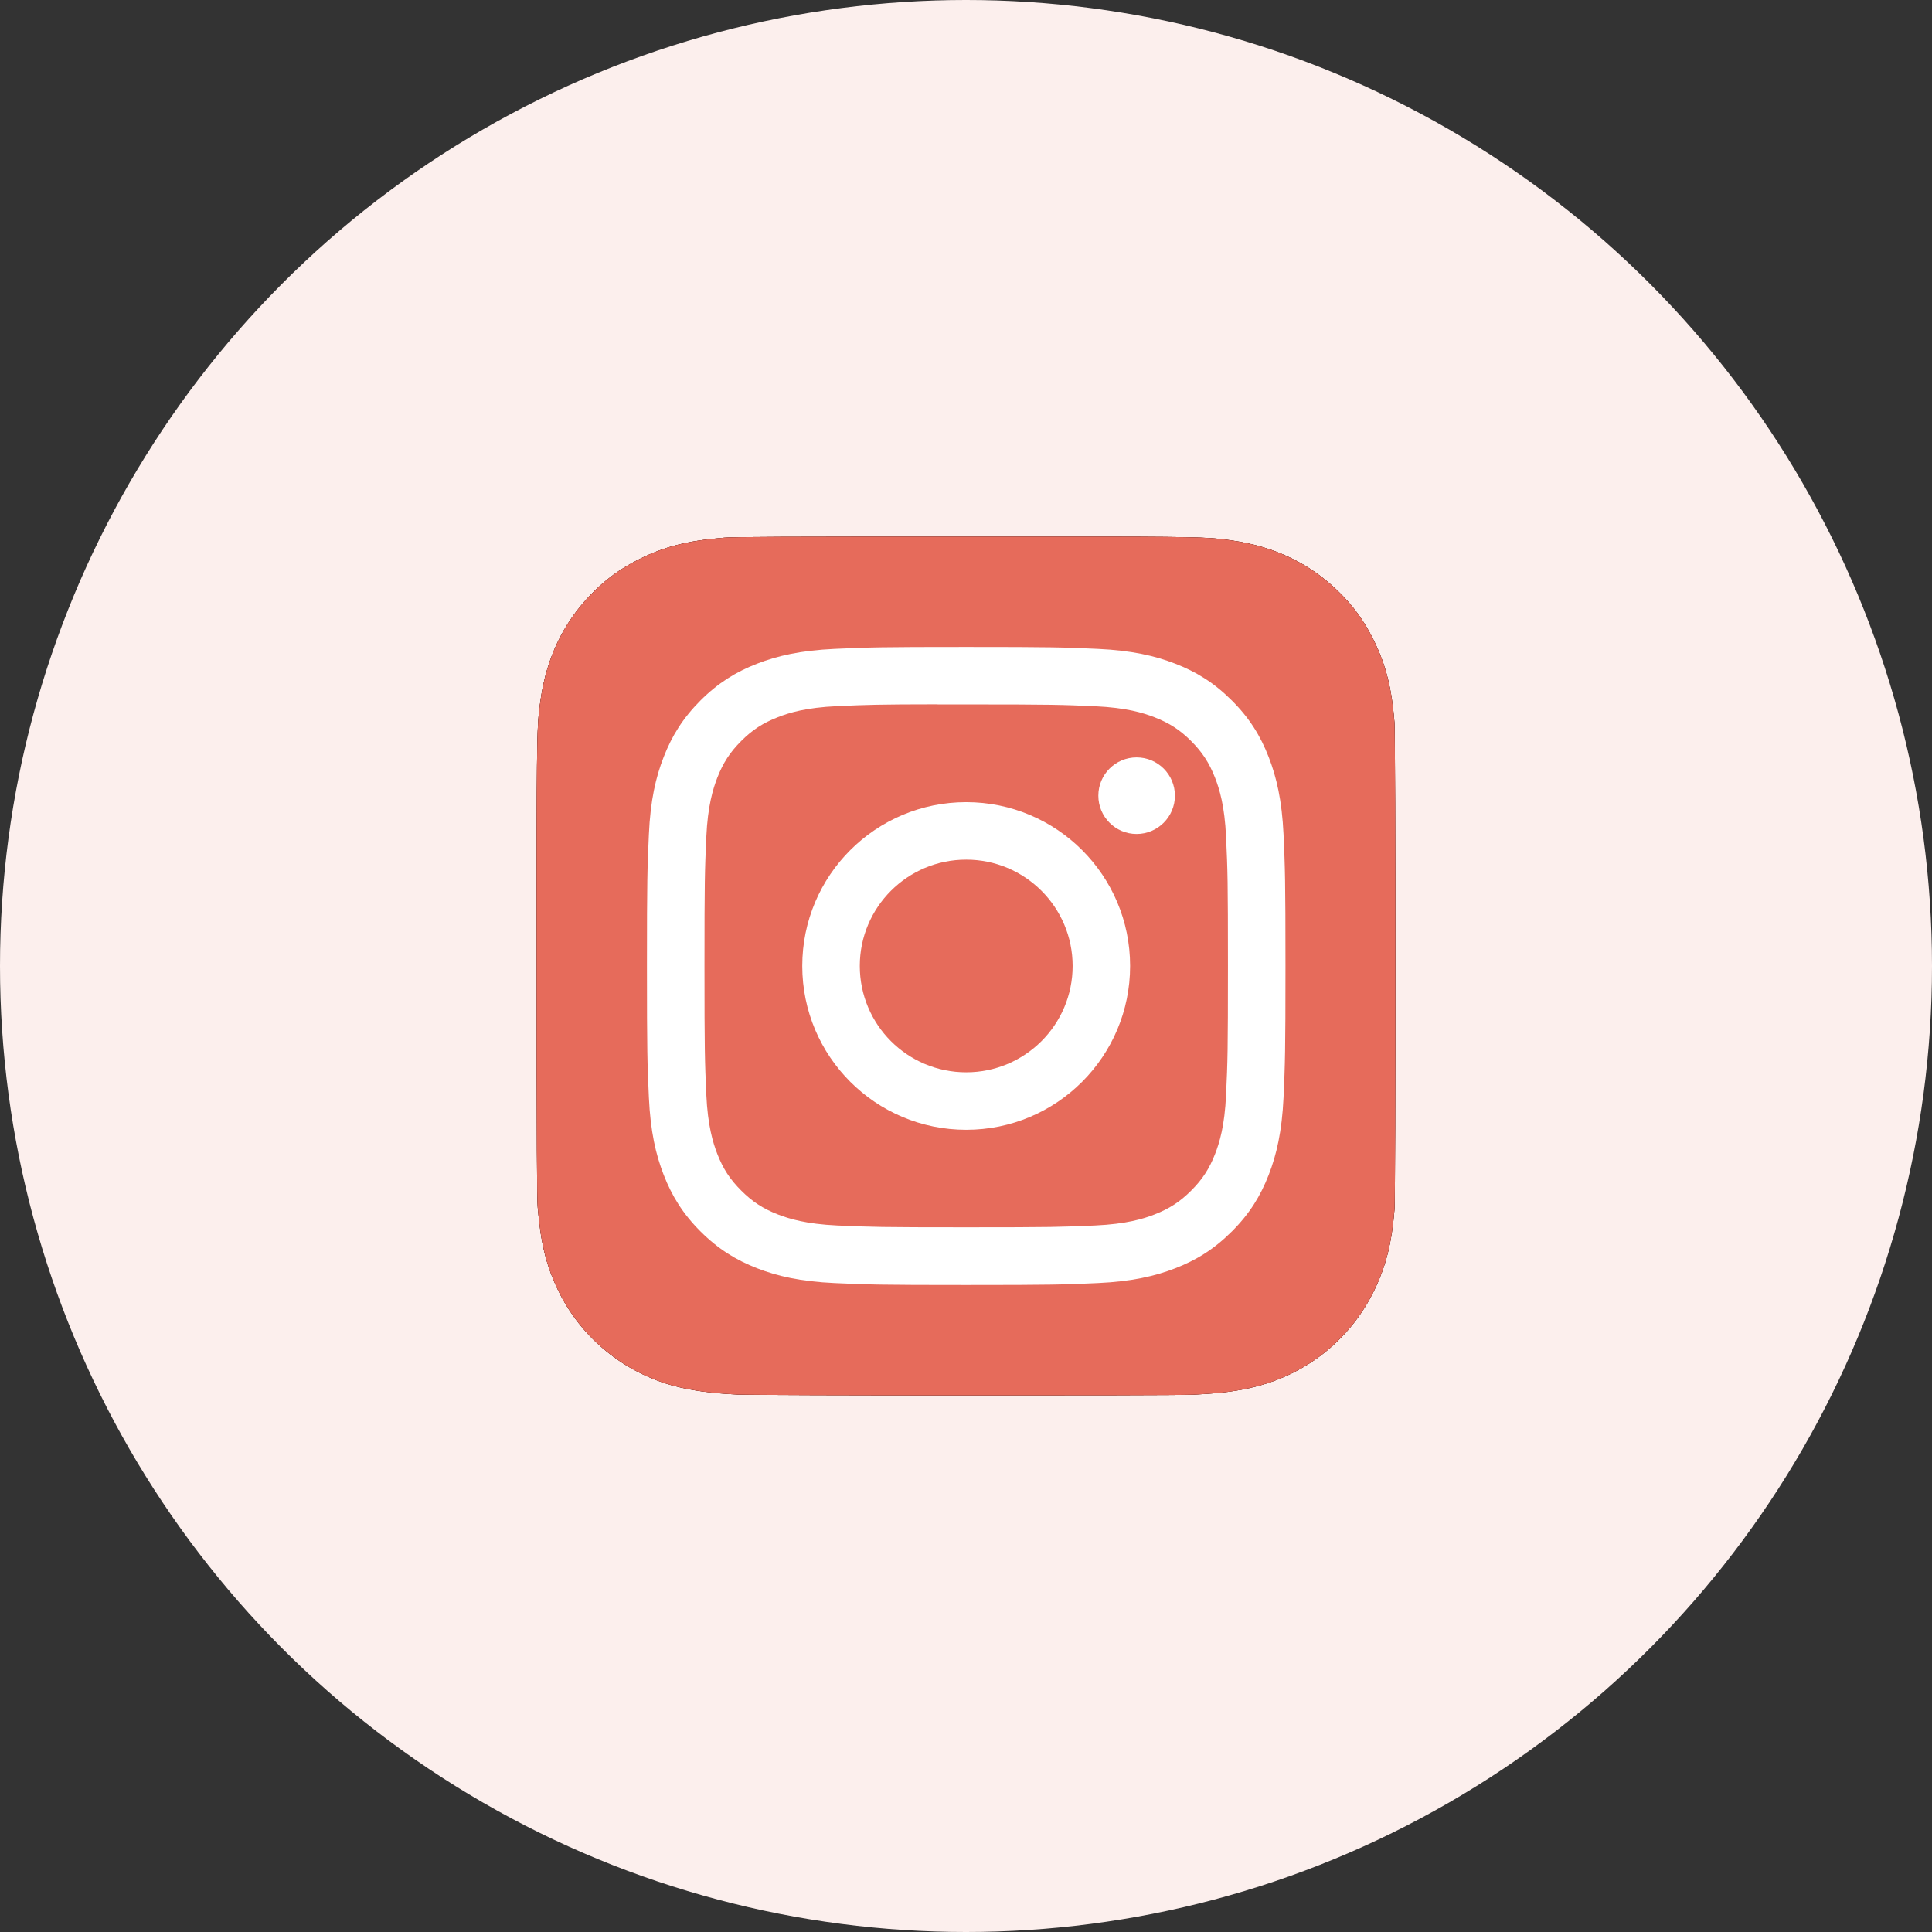 <svg width="36" height="36" viewBox="0 0 36 36" fill="none" xmlns="http://www.w3.org/2000/svg">
<rect x="0" y="0" width="36" height="36" fill="#333333" stroke="none"/>
<circle cx="18" cy="18" r="18" fill="#FCEFED"/>
<g clip-path="url(#clip0_904_2122)">
<path d="M18.002 10C14.663 10 13.686 10.003 13.496 10.019C12.811 10.076 12.384 10.184 11.919 10.416C11.561 10.593 11.279 10.8 11 11.089C10.492 11.616 10.185 12.264 10.074 13.035C10.02 13.409 10.004 13.485 10.001 15.397C9.999 16.034 10.001 16.872 10.001 17.997C10.001 21.335 10.004 22.311 10.02 22.501C10.076 23.168 10.18 23.587 10.402 24.047C10.825 24.925 11.634 25.585 12.586 25.831C12.916 25.916 13.28 25.963 13.747 25.985C13.946 25.994 15.965 26 17.986 26C20.006 26 22.026 25.997 22.22 25.988C22.762 25.962 23.076 25.92 23.423 25.83C24.382 25.582 25.176 24.933 25.607 24.042C25.825 23.593 25.935 23.158 25.985 22.526C25.996 22.388 26 20.19 26 17.995C26 15.799 25.995 13.605 25.984 13.467C25.934 12.825 25.824 12.393 25.6 11.936C25.416 11.562 25.212 11.283 24.915 10.998C24.386 10.492 23.738 10.184 22.967 10.073C22.593 10.019 22.519 10.003 20.607 10H18.002Z" fill="#E66B5B"/>
<path d="M18.002 10C14.663 10 13.686 10.003 13.496 10.019C12.811 10.076 12.384 10.184 11.919 10.416C11.561 10.593 11.279 10.8 11 11.089C10.492 11.616 10.185 12.264 10.074 13.035C10.02 13.409 10.004 13.485 10.001 15.397C9.999 16.034 10.001 16.872 10.001 17.997C10.001 21.335 10.004 22.311 10.02 22.501C10.076 23.168 10.18 23.587 10.402 24.047C10.825 24.925 11.634 25.585 12.586 25.831C12.916 25.916 13.28 25.963 13.747 25.985C13.946 25.994 15.965 26 17.986 26C20.006 26 22.026 25.997 22.22 25.988C22.762 25.962 23.076 25.92 23.423 25.83C24.382 25.582 25.176 24.933 25.607 24.042C25.825 23.593 25.935 23.158 25.985 22.526C25.996 22.388 26 20.19 26 17.995C26 15.799 25.995 13.605 25.984 13.467C25.934 12.825 25.824 12.393 25.6 11.936C25.416 11.562 25.212 11.283 24.915 10.998C24.386 10.492 23.738 10.184 22.967 10.073C22.593 10.019 22.519 10.003 20.607 10H18.002Z" fill="#E66B5B"/>
<path d="M18.002 10C14.663 10 13.686 10.003 13.496 10.019C12.811 10.076 12.384 10.184 11.919 10.416C11.561 10.593 11.279 10.8 11 11.089C10.492 11.616 10.185 12.264 10.074 13.035C10.02 13.409 10.004 13.485 10.001 15.397C9.999 16.034 10.001 16.872 10.001 17.997C10.001 21.335 10.004 22.311 10.02 22.501C10.076 23.168 10.18 23.587 10.402 24.047C10.825 24.925 11.634 25.585 12.586 25.831C12.916 25.916 13.28 25.963 13.747 25.985C13.946 25.994 15.965 26 17.986 26C20.006 26 22.026 25.997 22.22 25.988C22.762 25.962 23.076 25.92 23.423 25.83C24.382 25.582 25.176 24.933 25.607 24.042C25.825 23.593 25.935 23.158 25.985 22.526C25.996 22.388 26 20.19 26 17.995C26 15.799 25.995 13.605 25.984 13.467C25.934 12.825 25.824 12.393 25.6 11.936C25.416 11.562 25.212 11.283 24.915 10.998C24.386 10.492 23.738 10.184 22.967 10.073C22.593 10.019 22.519 10.003 20.607 10H18.002Z" fill="#161616"/>
<path d="M18.002 10C14.663 10 13.686 10.003 13.496 10.019C12.811 10.076 12.384 10.184 11.919 10.416C11.561 10.593 11.279 10.8 11 11.089C10.492 11.616 10.185 12.264 10.074 13.035C10.02 13.409 10.004 13.485 10.001 15.397C9.999 16.034 10.001 16.872 10.001 17.997C10.001 21.335 10.004 22.311 10.02 22.501C10.076 23.168 10.18 23.587 10.402 24.047C10.825 24.925 11.634 25.585 12.586 25.831C12.916 25.916 13.28 25.963 13.747 25.985C13.946 25.994 15.965 26 17.986 26C20.006 26 22.026 25.997 22.22 25.988C22.762 25.962 23.076 25.92 23.423 25.83C24.382 25.582 25.176 24.933 25.607 24.042C25.825 23.593 25.935 23.158 25.985 22.526C25.996 22.388 26 20.19 26 17.995C26 15.799 25.995 13.605 25.984 13.467C25.934 12.825 25.824 12.393 25.6 11.936C25.416 11.562 25.212 11.283 24.915 10.998C24.386 10.492 23.738 10.184 22.967 10.073C22.593 10.019 22.519 10.003 20.607 10H18.002Z" fill="#E66B5B"/>
<path d="M18.004 12.055C16.388 12.055 16.185 12.062 15.551 12.091C14.918 12.12 14.485 12.22 14.107 12.367C13.716 12.519 13.384 12.722 13.053 13.052C12.723 13.383 12.519 13.714 12.367 14.105C12.219 14.483 12.119 14.915 12.091 15.548C12.062 16.182 12.055 16.385 12.055 17.999C12.055 19.613 12.062 19.816 12.091 20.45C12.12 21.082 12.22 21.514 12.367 21.892C12.519 22.283 12.722 22.615 13.053 22.946C13.384 23.276 13.716 23.48 14.107 23.632C14.485 23.779 14.918 23.879 15.551 23.908C16.185 23.937 16.388 23.944 18.003 23.944C19.619 23.944 19.821 23.937 20.456 23.908C21.089 23.879 21.522 23.779 21.901 23.632C22.292 23.48 22.623 23.277 22.954 22.946C23.285 22.616 23.488 22.284 23.64 21.893C23.787 21.515 23.887 21.083 23.917 20.45C23.945 19.816 23.953 19.614 23.953 18C23.953 16.385 23.945 16.183 23.917 15.548C23.887 14.916 23.787 14.484 23.64 14.106C23.488 13.715 23.285 13.383 22.954 13.053C22.623 12.722 22.292 12.519 21.9 12.367C21.521 12.22 21.088 12.12 20.455 12.091C19.821 12.062 19.619 12.055 18.003 12.055H18.004ZM17.47 13.126C17.629 13.126 17.805 13.126 18.004 13.126C19.593 13.126 19.781 13.132 20.408 13.16C20.988 13.187 21.302 13.283 21.512 13.365C21.79 13.473 21.988 13.601 22.196 13.809C22.404 14.018 22.533 14.216 22.641 14.493C22.723 14.703 22.82 15.017 22.846 15.597C22.875 16.223 22.881 16.412 22.881 17.998C22.881 19.584 22.875 19.773 22.846 20.399C22.82 20.979 22.723 21.293 22.641 21.503C22.533 21.78 22.404 21.977 22.196 22.185C21.988 22.393 21.79 22.522 21.512 22.63C21.303 22.712 20.988 22.808 20.408 22.835C19.781 22.863 19.592 22.869 18.004 22.869C16.416 22.869 16.227 22.863 15.6 22.835C15.02 22.808 14.706 22.711 14.496 22.63C14.218 22.522 14.02 22.393 13.812 22.185C13.603 21.977 13.474 21.779 13.366 21.502C13.285 21.293 13.188 20.978 13.161 20.398C13.133 19.772 13.127 19.583 13.127 17.996C13.127 16.409 13.133 16.222 13.161 15.595C13.188 15.015 13.285 14.701 13.366 14.491C13.474 14.214 13.603 14.016 13.812 13.807C14.02 13.599 14.218 13.471 14.496 13.363C14.705 13.281 15.02 13.184 15.6 13.158C16.149 13.133 16.362 13.125 17.471 13.124L17.47 13.126ZM21.179 14.113C20.785 14.113 20.466 14.432 20.466 14.826C20.466 15.22 20.785 15.54 21.179 15.54C21.573 15.54 21.893 15.22 21.893 14.826C21.893 14.432 21.573 14.113 21.179 14.113ZM18.004 14.947C16.317 14.947 14.949 16.313 14.949 17.999C14.949 19.685 16.317 21.052 18.004 21.052C19.691 21.052 21.058 19.685 21.058 17.999C21.058 16.313 19.691 14.947 18.004 14.947ZM18.004 16.018C19.099 16.018 19.987 16.905 19.987 17.999C19.987 19.094 19.099 19.981 18.004 19.981C16.908 19.981 16.021 19.094 16.021 17.999C16.021 16.905 16.909 16.018 18.004 16.018Z" fill="white"/>
</g>
<defs>
<clipPath id="clip0_904_2122">
<rect width="16" height="16" fill="white" transform="translate(10 10)"/>
</clipPath>
</defs>
</svg>
